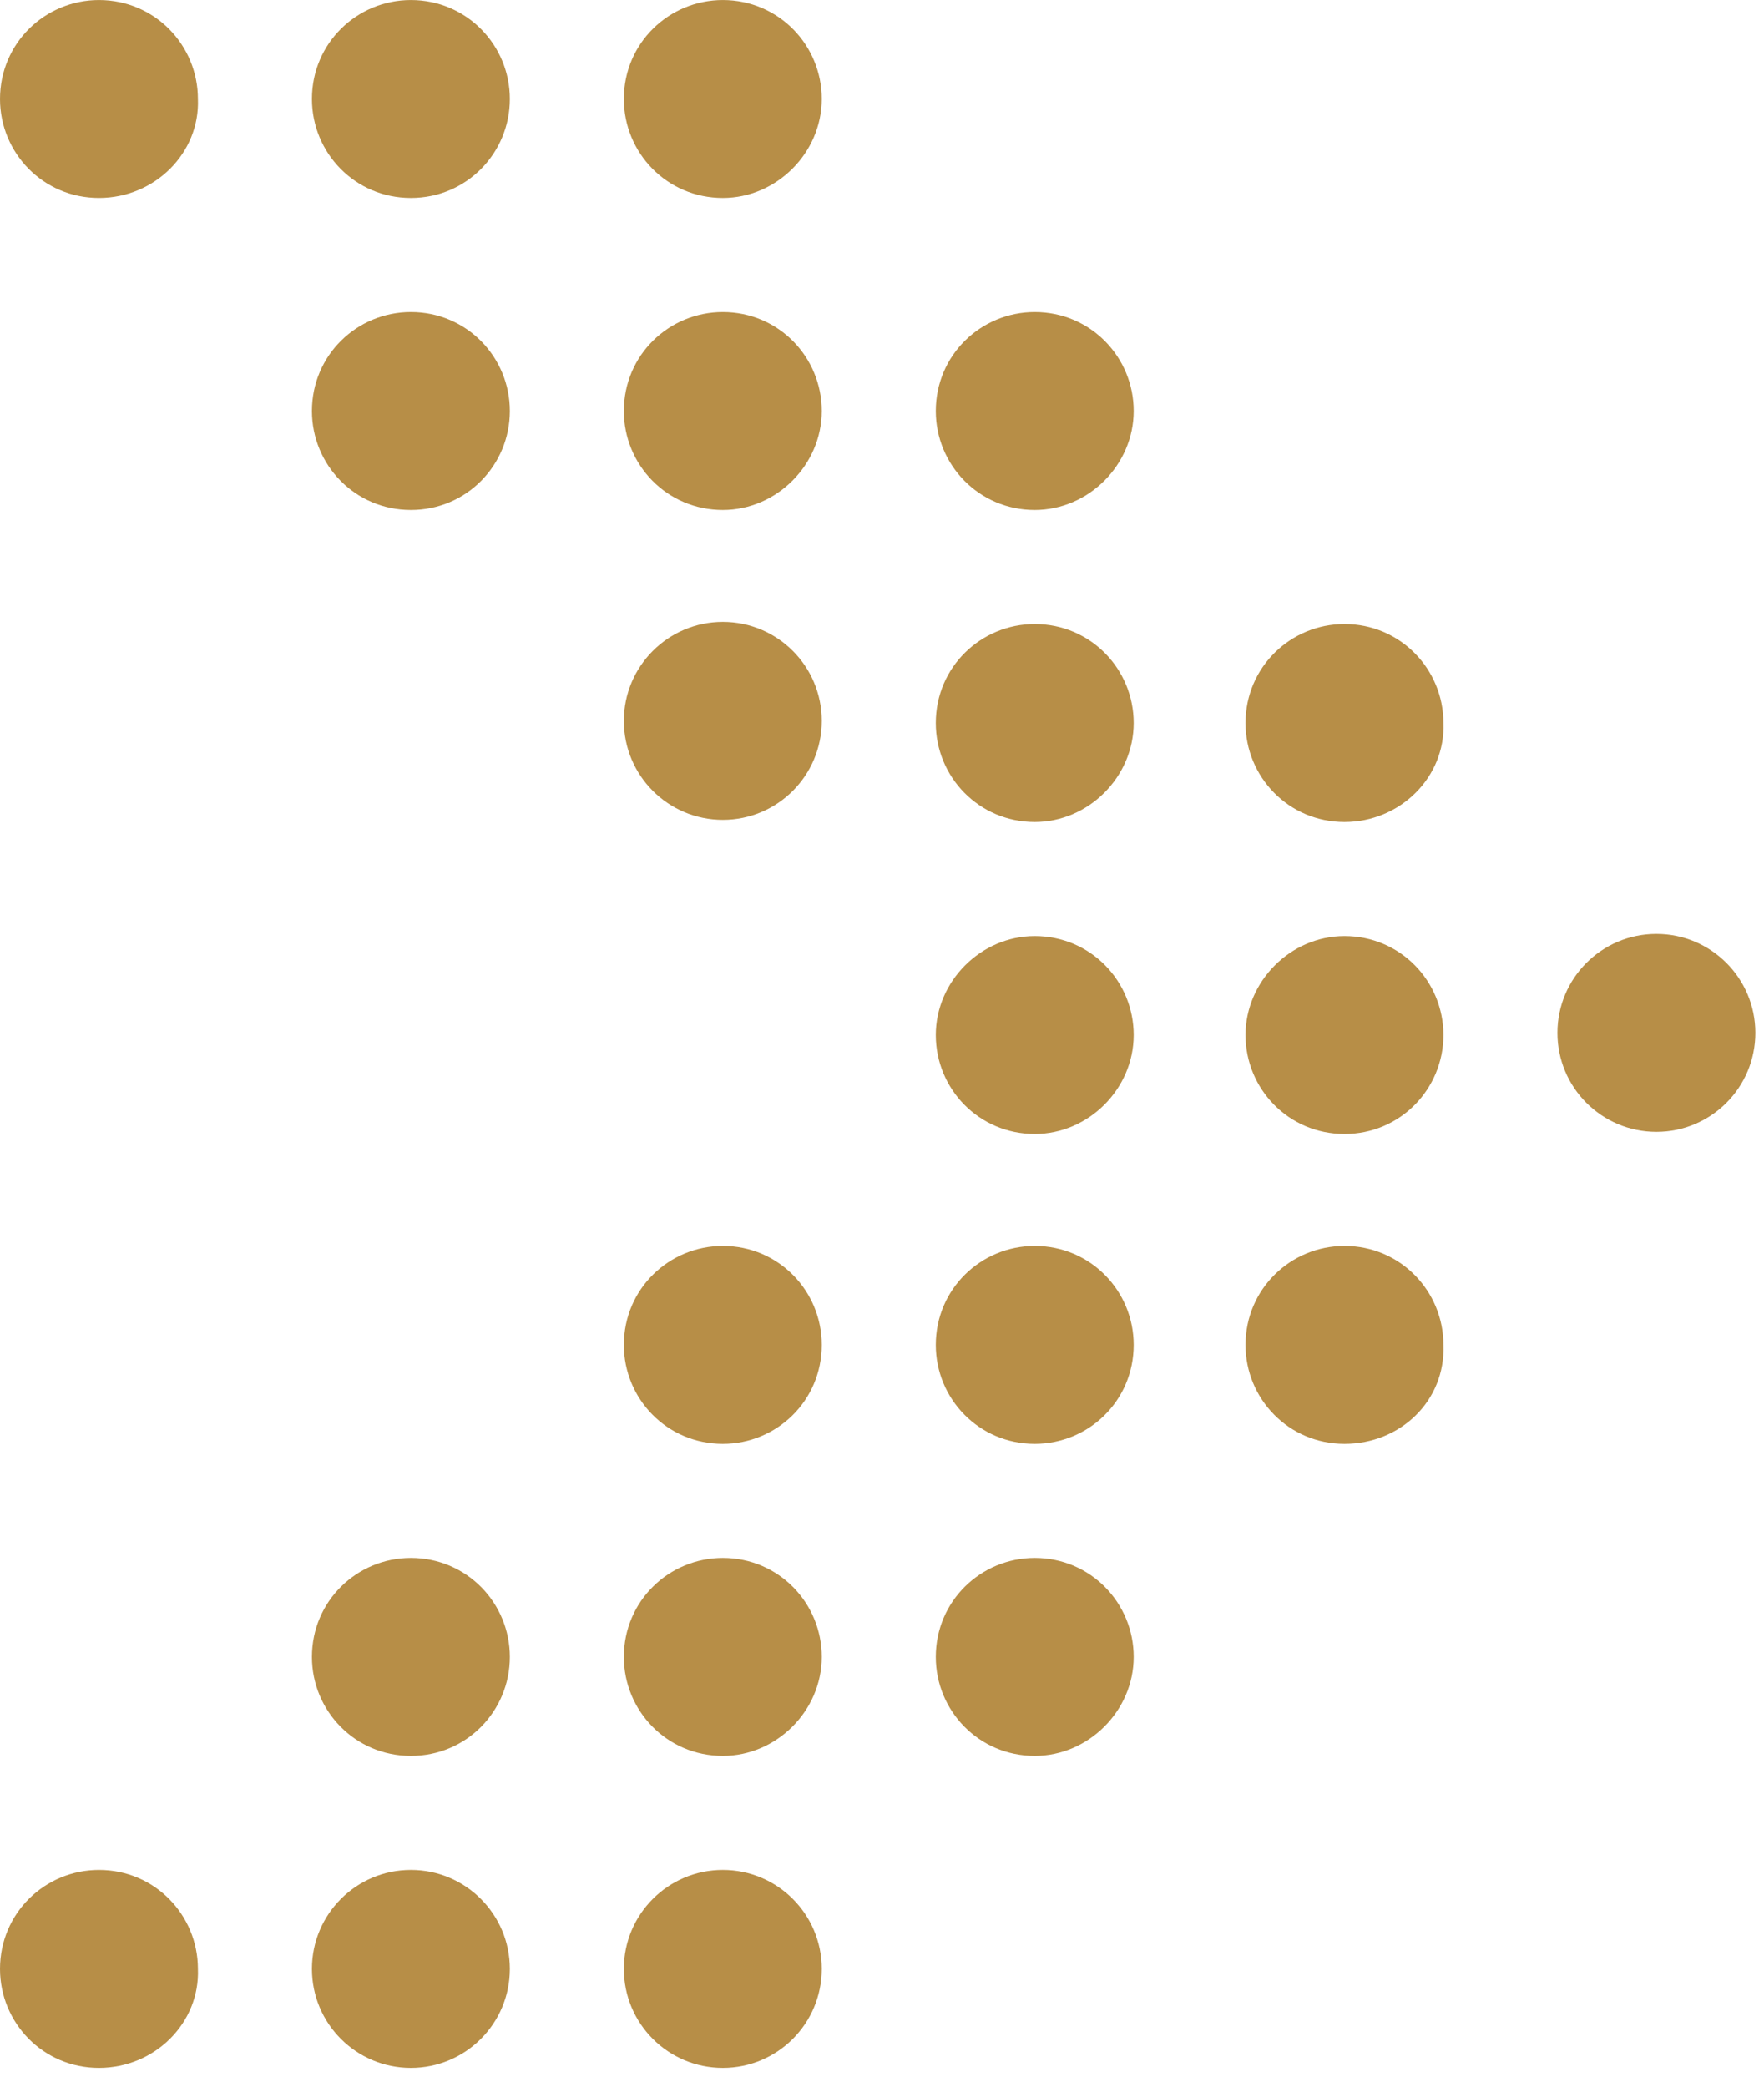 <svg xmlns="http://www.w3.org/2000/svg" width="82" height="97" viewBox="0 0 82 97" fill="none"><path d="M76.998 43.401C79.539 43.401 81.598 45.461 81.598 48.002C81.598 50.542 79.539 52.602 76.998 52.602C74.458 52.602 72.398 50.542 72.398 48.002C72.398 45.461 74.458 43.402 76.998 43.401Z" fill="#B78E47"></path><path d="M62.498 52.701C59.898 52.701 57.898 50.601 57.898 48.101C57.898 45.601 59.998 43.501 62.498 43.501C65.098 43.501 67.098 45.601 67.098 48.101C67.098 50.601 65.098 52.701 62.498 52.701Z" fill="#B78E47"></path><path d="M62.498 38.201C59.898 38.201 57.898 36.101 57.898 33.601C57.898 31.001 59.998 29.001 62.498 29.001C65.098 29.001 67.098 31.101 67.098 33.601C67.198 36.101 65.098 38.201 62.498 38.201Z" fill="#B78E47"></path><path d="M48.1 38.201C45.5 38.201 43.5 36.101 43.5 33.601C43.5 31.001 45.6 29.001 48.1 29.001C50.7 29.001 52.7 31.101 52.7 33.601C52.7 36.101 50.6 38.201 48.1 38.201Z" fill="#B78E47"></path><path d="M48.1 52.701C45.5 52.701 43.5 50.601 43.5 48.101C43.5 45.601 45.6 43.501 48.1 43.501C50.7 43.501 52.7 45.601 52.7 48.101C52.7 50.601 50.6 52.701 48.1 52.701Z" fill="#B78E47"></path><path d="M48.1 67.102C45.5 67.102 43.5 65.002 43.5 62.502C43.5 59.902 45.6 57.902 48.1 57.901C50.7 57.901 52.7 60.002 52.7 62.502C52.7 65.102 50.6 67.102 48.1 67.102Z" fill="#B78E47"></path><path d="M48.1 81.602C45.5 81.602 43.5 79.502 43.5 77.002C43.5 74.402 45.6 72.402 48.1 72.401C50.7 72.401 52.7 74.502 52.7 77.002C52.7 79.502 50.6 81.602 48.1 81.602Z" fill="#B78E47"></path><path d="M48.1 23.701C45.5 23.701 43.5 21.601 43.5 19.101C43.5 16.501 45.6 14.501 48.1 14.501C50.7 14.501 52.7 16.601 52.7 19.101C52.7 21.601 50.6 23.701 48.1 23.701Z" fill="#B78E47"></path><path d="M33.6 23.701C31 23.701 29 21.601 29 19.101C29 16.501 31.1 14.501 33.6 14.501C36.2 14.501 38.2 16.601 38.2 19.101C38.2 21.601 36.1 23.701 33.6 23.701Z" fill="#B78E47"></path><path d="M33.6 28.901C36.141 28.901 38.2 30.961 38.2 33.502C38.2 36.042 36.141 38.102 33.6 38.102C31.059 38.102 29 36.042 29 33.502C29 30.961 31.059 28.902 33.6 28.901Z" fill="#B78E47"></path><path d="M33.6 9.201C31 9.201 29 7.101 29 4.601C29 2.001 31.1 0.001 33.6 0.001C36.2 0.001 38.2 2.101 38.2 4.601C38.2 7.101 36.1 9.201 33.6 9.201Z" fill="#B78E47"></path><path d="M19.1 9.201C16.5 9.201 14.5 7.101 14.5 4.601C14.5 2.001 16.6 0.001 19.1 0.001C21.7 0.001 23.7 2.101 23.7 4.601C23.7 7.101 21.7 9.201 19.1 9.201Z" fill="#B78E47"></path><path d="M19.1 23.701C16.5 23.701 14.5 21.601 14.5 19.101C14.5 16.501 16.6 14.501 19.1 14.501C21.7 14.501 23.7 16.601 23.7 19.101C23.7 21.601 21.7 23.701 19.1 23.701Z" fill="#B78E47"></path><path d="M4.6 9.201C2 9.201 -1.83591e-07 7.101 -4.02148e-07 4.601C-6.29447e-07 2.001 2.1 0.001 4.6 0.001C7.2 0.001 9.2 2.101 9.2 4.601C9.3 7.101 7.2 9.201 4.6 9.201Z" fill="#B78E47"></path><path d="M33.6 67.102C31 67.102 29 65.002 29 62.502C29 59.902 31.1 57.902 33.6 57.901C36.2 57.901 38.2 60.002 38.2 62.502C38.2 65.102 36.1 67.102 33.6 67.102Z" fill="#B78E47"></path><path d="M33.6 81.602C31 81.602 29 79.502 29 77.002C29 74.402 31.1 72.402 33.6 72.401C36.2 72.401 38.2 74.502 38.2 77.002C38.2 79.502 36.1 81.602 33.6 81.602Z" fill="#B78E47"></path><path d="M33.6 86.901C36.141 86.901 38.2 88.961 38.2 91.502C38.2 94.042 36.141 96.102 33.6 96.102C31.059 96.102 29 94.042 29 91.502C29 88.961 31.059 86.902 33.6 86.901Z" fill="#B78E47"></path><path d="M19.1 81.602C16.5 81.602 14.5 79.502 14.5 77.002C14.5 74.402 16.6 72.402 19.1 72.401C21.7 72.401 23.7 74.502 23.7 77.002C23.7 79.502 21.7 81.602 19.1 81.602Z" fill="#B78E47"></path><path d="M19.1 86.901C21.64 86.901 23.7 88.961 23.7 91.502C23.7 94.042 21.64 96.102 19.1 96.102C16.559 96.102 14.5 94.042 14.5 91.502C14.5 88.961 16.559 86.902 19.1 86.901Z" fill="#B78E47"></path><path d="M4.6 96.102C2 96.102 -1.83586e-07 94.002 -4.02143e-07 91.502C-6.29442e-07 88.902 2.1 86.902 4.6 86.901C7.2 86.901 9.2 89.002 9.2 91.502C9.3 94.002 7.2 96.102 4.6 96.102Z" fill="#B78E47"></path><path d="M62.498 67.102C59.898 67.102 57.898 65.002 57.898 62.502C57.898 59.902 59.998 57.902 62.498 57.901C65.098 57.901 67.098 60.002 67.098 62.502C67.198 65.102 65.098 67.102 62.498 67.102Z" fill="#B78E47"></path></svg>